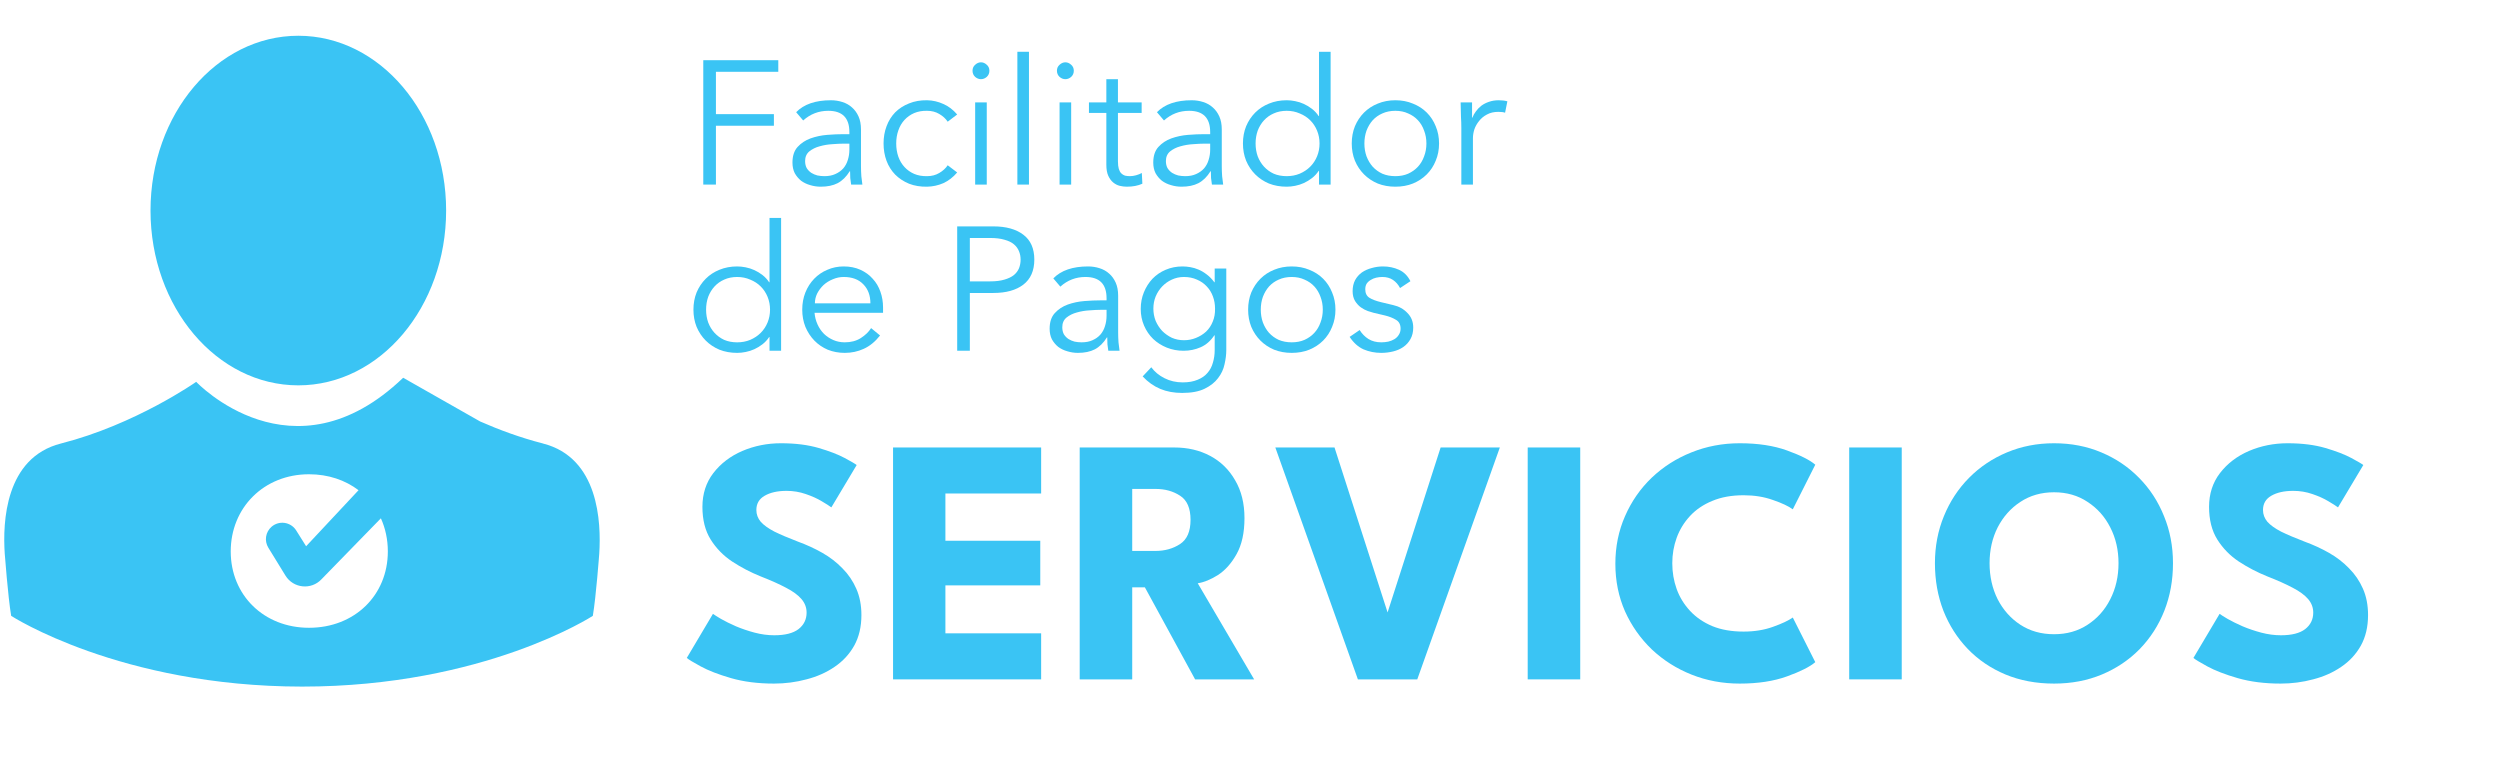<svg width="186" height="57" viewBox="0 0 186 57" fill="none" xmlns="http://www.w3.org/2000/svg">
<path d="M108.723 9.525C108.723 9.254 108.715 8.98 108.697 8.701C108.688 8.422 108.68 8.061 108.671 7.616H109.521V8.753H109.547C109.608 8.588 109.695 8.431 109.808 8.283C109.921 8.126 110.057 7.987 110.213 7.865C110.379 7.743 110.566 7.647 110.775 7.577C110.993 7.499 111.237 7.459 111.507 7.459C111.751 7.459 111.965 7.486 112.148 7.538L111.978 8.387C111.865 8.344 111.699 8.322 111.481 8.322C111.15 8.322 110.867 8.387 110.632 8.518C110.396 8.64 110.2 8.801 110.043 9.002C109.887 9.193 109.769 9.403 109.691 9.629C109.621 9.856 109.586 10.074 109.586 10.283V13.733H108.723V9.525Z" fill="#3AC4F4"/>
<path d="M106.125 10.675C106.125 10.335 106.069 10.017 105.955 9.721C105.851 9.424 105.698 9.167 105.498 8.95C105.297 8.732 105.054 8.562 104.766 8.44C104.487 8.309 104.169 8.244 103.812 8.244C103.455 8.244 103.132 8.309 102.845 8.44C102.566 8.562 102.326 8.732 102.126 8.95C101.934 9.167 101.782 9.424 101.668 9.721C101.564 10.017 101.511 10.335 101.511 10.675C101.511 11.015 101.564 11.333 101.668 11.629C101.782 11.925 101.934 12.182 102.126 12.4C102.326 12.618 102.566 12.792 102.845 12.923C103.132 13.045 103.455 13.106 103.812 13.106C104.169 13.106 104.487 13.045 104.766 12.923C105.054 12.792 105.297 12.618 105.498 12.4C105.698 12.182 105.851 11.925 105.955 11.629C106.069 11.333 106.125 11.015 106.125 10.675ZM107.066 10.675C107.066 11.137 106.984 11.564 106.818 11.956C106.661 12.348 106.439 12.688 106.151 12.975C105.864 13.263 105.52 13.489 105.119 13.655C104.727 13.812 104.291 13.89 103.812 13.89C103.341 13.89 102.906 13.812 102.505 13.655C102.113 13.489 101.773 13.263 101.485 12.975C101.198 12.688 100.971 12.348 100.806 11.956C100.649 11.564 100.57 11.137 100.57 10.675C100.57 10.213 100.649 9.786 100.806 9.394C100.971 9.002 101.198 8.662 101.485 8.374C101.773 8.087 102.113 7.865 102.505 7.708C102.906 7.542 103.341 7.459 103.812 7.459C104.291 7.459 104.727 7.542 105.119 7.708C105.52 7.865 105.864 8.087 106.151 8.374C106.439 8.662 106.661 9.002 106.818 9.394C106.984 9.786 107.066 10.213 107.066 10.675Z" fill="#3AC4F4"/>
<path d="M93.416 10.675C93.416 11.015 93.469 11.333 93.573 11.629C93.687 11.925 93.844 12.182 94.044 12.4C94.244 12.618 94.484 12.792 94.763 12.923C95.05 13.045 95.373 13.106 95.73 13.106C96.079 13.106 96.401 13.045 96.697 12.923C97.002 12.792 97.264 12.618 97.481 12.4C97.699 12.182 97.869 11.925 97.991 11.629C98.113 11.333 98.174 11.015 98.174 10.675C98.174 10.335 98.113 10.017 97.991 9.721C97.869 9.424 97.699 9.167 97.481 8.95C97.264 8.732 97.002 8.562 96.697 8.44C96.401 8.309 96.079 8.244 95.73 8.244C95.373 8.244 95.05 8.309 94.763 8.44C94.484 8.562 94.244 8.732 94.044 8.95C93.844 9.167 93.687 9.424 93.573 9.721C93.469 10.017 93.416 10.335 93.416 10.675ZM98.998 13.733H98.135V12.714H98.109C97.969 12.923 97.804 13.102 97.612 13.25C97.42 13.398 97.22 13.52 97.011 13.616C96.802 13.711 96.584 13.781 96.357 13.825C96.139 13.868 95.93 13.89 95.73 13.89C95.251 13.89 94.811 13.812 94.41 13.655C94.018 13.489 93.678 13.263 93.39 12.975C93.103 12.688 92.876 12.348 92.711 11.956C92.554 11.564 92.475 11.137 92.475 10.675C92.475 10.213 92.554 9.786 92.711 9.394C92.876 9.002 93.103 8.662 93.39 8.374C93.678 8.087 94.018 7.865 94.41 7.708C94.811 7.542 95.251 7.459 95.73 7.459C95.93 7.459 96.139 7.481 96.357 7.525C96.584 7.568 96.802 7.638 97.011 7.734C97.22 7.83 97.42 7.952 97.612 8.1C97.804 8.248 97.969 8.427 98.109 8.636H98.135V3.852H98.998V13.733Z" fill="#3AC4F4"/>
<path d="M89.593 10.688C89.375 10.688 89.1 10.701 88.769 10.727C88.447 10.745 88.133 10.797 87.828 10.884C87.532 10.962 87.275 11.089 87.057 11.263C86.848 11.437 86.743 11.677 86.743 11.982C86.743 12.182 86.782 12.357 86.861 12.505C86.948 12.644 87.061 12.762 87.201 12.858C87.34 12.945 87.493 13.01 87.658 13.054C87.832 13.088 88.007 13.106 88.181 13.106C88.495 13.106 88.765 13.054 88.991 12.949C89.227 12.845 89.423 12.705 89.58 12.531C89.736 12.348 89.85 12.139 89.919 11.903C89.998 11.659 90.037 11.402 90.037 11.132V10.688H89.593ZM90.037 9.982V9.825C90.037 8.771 89.514 8.244 88.469 8.244C87.754 8.244 87.131 8.483 86.6 8.963L86.077 8.348C86.652 7.756 87.514 7.459 88.665 7.459C88.961 7.459 89.244 7.503 89.514 7.59C89.793 7.677 90.033 7.812 90.233 7.995C90.433 8.17 90.595 8.392 90.717 8.662C90.839 8.932 90.9 9.254 90.9 9.629V12.361C90.9 12.596 90.908 12.845 90.926 13.106C90.952 13.359 90.978 13.568 91.004 13.733H90.168C90.142 13.585 90.12 13.424 90.102 13.25C90.094 13.075 90.089 12.905 90.089 12.74H90.063C89.811 13.149 89.51 13.446 89.161 13.629C88.822 13.803 88.403 13.89 87.907 13.89C87.636 13.89 87.375 13.851 87.122 13.773C86.87 13.703 86.643 13.594 86.443 13.446C86.251 13.289 86.094 13.101 85.972 12.884C85.859 12.657 85.802 12.396 85.802 12.1C85.802 11.603 85.929 11.215 86.181 10.936C86.443 10.649 86.765 10.435 87.148 10.296C87.541 10.156 87.954 10.069 88.39 10.034C88.835 9.999 89.24 9.982 89.606 9.982H90.037Z" fill="#3AC4F4"/>
<path d="M84.939 8.401H83.175V12.008C83.175 12.235 83.197 12.422 83.24 12.57C83.284 12.71 83.345 12.818 83.423 12.897C83.501 12.975 83.593 13.032 83.698 13.067C83.811 13.093 83.933 13.106 84.064 13.106C84.212 13.106 84.364 13.084 84.521 13.041C84.678 12.997 84.822 12.94 84.952 12.871L84.992 13.668C84.669 13.816 84.281 13.89 83.828 13.89C83.663 13.89 83.488 13.868 83.305 13.825C83.131 13.781 82.97 13.698 82.822 13.576C82.674 13.454 82.552 13.289 82.456 13.08C82.36 12.871 82.312 12.596 82.312 12.256V8.401H81.018V7.616H82.312V5.891H83.175V7.616H84.939V8.401Z" fill="#3AC4F4"/>
<path d="M79.891 5.264C79.891 5.447 79.826 5.599 79.695 5.721C79.564 5.834 79.42 5.891 79.263 5.891C79.107 5.891 78.963 5.834 78.832 5.721C78.701 5.599 78.636 5.447 78.636 5.264C78.636 5.081 78.701 4.932 78.832 4.819C78.963 4.697 79.107 4.636 79.263 4.636C79.42 4.636 79.564 4.697 79.695 4.819C79.826 4.932 79.891 5.081 79.891 5.264ZM79.695 13.733H78.832V7.616H79.695V13.733Z" fill="#3AC4F4"/>
<path d="M76.555 13.733H75.692V3.852H76.555V13.733Z" fill="#3AC4F4"/>
<path d="M73.611 5.264C73.611 5.447 73.546 5.599 73.415 5.721C73.284 5.834 73.141 5.891 72.984 5.891C72.827 5.891 72.683 5.834 72.552 5.721C72.422 5.599 72.356 5.447 72.356 5.264C72.356 5.081 72.422 4.932 72.552 4.819C72.683 4.697 72.827 4.636 72.984 4.636C73.141 4.636 73.284 4.697 73.415 4.819C73.546 4.932 73.611 5.081 73.611 5.264ZM73.415 13.733H72.552V7.616H73.415V13.733Z" fill="#3AC4F4"/>
<path d="M70.508 9.054C70.36 8.827 70.15 8.636 69.88 8.479C69.619 8.322 69.318 8.244 68.979 8.244C68.621 8.235 68.299 8.292 68.011 8.414C67.733 8.536 67.493 8.705 67.293 8.923C67.092 9.141 66.94 9.403 66.835 9.708C66.73 10.004 66.678 10.326 66.678 10.675C66.678 11.023 66.73 11.35 66.835 11.655C66.94 11.951 67.092 12.208 67.293 12.426C67.493 12.644 67.733 12.814 68.011 12.936C68.299 13.058 68.621 13.114 68.979 13.106C69.318 13.106 69.619 13.027 69.88 12.871C70.15 12.714 70.36 12.522 70.508 12.296L71.214 12.831C70.909 13.189 70.564 13.454 70.181 13.629C69.798 13.794 69.397 13.881 68.979 13.89C68.482 13.899 68.033 13.825 67.632 13.668C67.231 13.502 66.887 13.276 66.6 12.988C66.321 12.701 66.107 12.361 65.959 11.969C65.811 11.568 65.737 11.136 65.737 10.675C65.737 10.213 65.811 9.786 65.959 9.394C66.107 8.993 66.321 8.649 66.6 8.361C66.887 8.074 67.231 7.852 67.632 7.695C68.033 7.529 68.482 7.451 68.979 7.459C69.397 7.468 69.798 7.56 70.181 7.734C70.564 7.899 70.909 8.161 71.214 8.518L70.508 9.054Z" fill="#3AC4F4"/>
<path d="M62.75 10.688C62.532 10.688 62.258 10.701 61.926 10.727C61.604 10.745 61.29 10.797 60.985 10.884C60.689 10.962 60.432 11.089 60.214 11.263C60.005 11.437 59.9 11.677 59.9 11.982C59.9 12.182 59.94 12.357 60.018 12.505C60.105 12.644 60.218 12.762 60.358 12.858C60.497 12.945 60.65 13.01 60.815 13.054C60.99 13.088 61.164 13.106 61.338 13.106C61.652 13.106 61.922 13.054 62.148 12.949C62.384 12.845 62.58 12.705 62.737 12.531C62.894 12.348 63.007 12.139 63.077 11.903C63.155 11.659 63.194 11.402 63.194 11.132V10.688H62.75ZM63.194 9.982V9.825C63.194 8.771 62.671 8.244 61.626 8.244C60.911 8.244 60.288 8.483 59.757 8.963L59.234 8.348C59.809 7.756 60.672 7.459 61.822 7.459C62.118 7.459 62.401 7.503 62.671 7.59C62.95 7.677 63.19 7.812 63.39 7.995C63.591 8.17 63.752 8.392 63.874 8.662C63.996 8.932 64.057 9.254 64.057 9.629V12.361C64.057 12.596 64.066 12.845 64.083 13.106C64.109 13.359 64.135 13.568 64.161 13.733H63.325C63.299 13.585 63.277 13.424 63.26 13.25C63.251 13.075 63.246 12.905 63.246 12.74H63.22C62.968 13.149 62.667 13.446 62.319 13.629C61.979 13.803 61.56 13.89 61.064 13.89C60.794 13.89 60.532 13.851 60.279 13.773C60.027 13.703 59.8 13.594 59.6 13.446C59.408 13.289 59.251 13.101 59.129 12.884C59.016 12.657 58.959 12.396 58.959 12.1C58.959 11.603 59.086 11.215 59.338 10.936C59.6 10.649 59.922 10.435 60.306 10.296C60.698 10.156 61.112 10.069 61.547 10.034C61.992 9.999 62.397 9.982 62.763 9.982H63.194Z" fill="#3AC4F4"/>
<path d="M53.265 13.733H52.324V4.479H57.905V5.342H53.265V8.492H57.578V9.355H53.265V13.733Z" fill="#3AC4F4"/>
<path d="M104.164 21.431C104.033 21.178 103.859 20.978 103.641 20.829C103.423 20.681 103.157 20.607 102.844 20.607C102.695 20.607 102.543 20.625 102.386 20.66C102.238 20.694 102.103 20.751 101.981 20.829C101.859 20.899 101.759 20.991 101.68 21.104C101.611 21.217 101.576 21.357 101.576 21.522C101.576 21.81 101.676 22.019 101.876 22.149C102.077 22.28 102.377 22.393 102.778 22.489L103.654 22.698C104.081 22.794 104.434 22.99 104.713 23.287C105 23.574 105.144 23.936 105.144 24.372C105.144 24.703 105.074 24.99 104.935 25.234C104.804 25.469 104.626 25.666 104.399 25.822C104.181 25.971 103.928 26.079 103.641 26.149C103.353 26.219 103.061 26.254 102.765 26.254C102.295 26.254 101.855 26.166 101.445 25.992C101.044 25.809 100.7 25.5 100.413 25.064L101.158 24.555C101.332 24.833 101.55 25.055 101.811 25.221C102.081 25.387 102.399 25.469 102.765 25.469C102.939 25.469 103.114 25.452 103.288 25.417C103.462 25.374 103.615 25.313 103.745 25.234C103.885 25.147 103.994 25.038 104.072 24.907C104.159 24.777 104.203 24.624 104.203 24.45C104.203 24.145 104.09 23.927 103.863 23.796C103.637 23.657 103.362 23.548 103.04 23.47L102.203 23.274C102.099 23.247 101.955 23.204 101.772 23.143C101.598 23.082 101.423 22.99 101.249 22.868C101.083 22.746 100.94 22.59 100.818 22.398C100.696 22.198 100.635 21.953 100.635 21.666C100.635 21.352 100.696 21.078 100.818 20.843C100.948 20.607 101.118 20.416 101.327 20.267C101.545 20.119 101.789 20.01 102.059 19.941C102.33 19.862 102.608 19.823 102.896 19.823C103.323 19.823 103.719 19.906 104.085 20.071C104.451 20.237 104.734 20.52 104.935 20.921L104.164 21.431Z" fill="#3AC4F4"/>
<path d="M98.416 23.038C98.416 22.698 98.359 22.38 98.246 22.084C98.141 21.788 97.989 21.531 97.788 21.313C97.588 21.095 97.344 20.925 97.056 20.803C96.778 20.673 96.46 20.607 96.102 20.607C95.745 20.607 95.423 20.673 95.135 20.803C94.856 20.925 94.617 21.095 94.416 21.313C94.224 21.531 94.072 21.788 93.959 22.084C93.854 22.38 93.802 22.698 93.802 23.038C93.802 23.378 93.854 23.696 93.959 23.992C94.072 24.289 94.224 24.546 94.416 24.764C94.617 24.982 94.856 25.156 95.135 25.286C95.423 25.408 95.745 25.469 96.102 25.469C96.46 25.469 96.778 25.408 97.056 25.286C97.344 25.156 97.588 24.982 97.788 24.764C97.989 24.546 98.141 24.289 98.246 23.992C98.359 23.696 98.416 23.378 98.416 23.038ZM99.357 23.038C99.357 23.5 99.274 23.927 99.108 24.319C98.952 24.711 98.729 25.051 98.442 25.339C98.154 25.626 97.81 25.853 97.409 26.018C97.017 26.175 96.582 26.254 96.102 26.254C95.632 26.254 95.196 26.175 94.795 26.018C94.403 25.853 94.063 25.626 93.776 25.339C93.488 25.051 93.262 24.711 93.096 24.319C92.939 23.927 92.861 23.5 92.861 23.038C92.861 22.576 92.939 22.149 93.096 21.757C93.262 21.365 93.488 21.026 93.776 20.738C94.063 20.45 94.403 20.228 94.795 20.071C95.196 19.906 95.632 19.823 96.102 19.823C96.582 19.823 97.017 19.906 97.409 20.071C97.81 20.228 98.154 20.45 98.442 20.738C98.729 21.026 98.952 21.365 99.108 21.757C99.274 22.149 99.357 22.576 99.357 23.038Z" fill="#3AC4F4"/>
<path d="M85.811 22.96C85.811 23.282 85.868 23.587 85.981 23.875C86.103 24.154 86.265 24.402 86.465 24.62C86.674 24.829 86.914 24.999 87.184 25.13C87.463 25.252 87.763 25.313 88.086 25.313C88.4 25.313 88.696 25.256 88.975 25.143C89.262 25.029 89.515 24.872 89.733 24.672C89.951 24.463 90.116 24.215 90.229 23.927C90.351 23.64 90.408 23.317 90.399 22.96C90.399 22.637 90.347 22.337 90.242 22.058C90.138 21.77 89.985 21.522 89.785 21.313C89.585 21.095 89.341 20.925 89.053 20.803C88.765 20.673 88.443 20.607 88.086 20.607C87.763 20.607 87.463 20.673 87.184 20.803C86.914 20.925 86.674 21.095 86.465 21.313C86.265 21.522 86.103 21.77 85.981 22.058C85.868 22.337 85.811 22.637 85.811 22.96ZM85.655 27.325C85.907 27.665 86.234 27.935 86.635 28.136C87.044 28.345 87.498 28.45 87.994 28.45C88.43 28.45 88.8 28.384 89.105 28.253C89.41 28.131 89.654 27.962 89.837 27.744C90.029 27.526 90.164 27.269 90.242 26.973C90.329 26.685 90.373 26.376 90.373 26.044V24.947H90.347C90.068 25.365 89.728 25.661 89.328 25.835C88.927 26.01 88.504 26.097 88.06 26.097C87.615 26.097 87.197 26.018 86.805 25.861C86.421 25.705 86.086 25.491 85.799 25.221C85.511 24.942 85.284 24.611 85.119 24.228C84.953 23.844 84.871 23.43 84.871 22.986C84.871 22.542 84.949 22.128 85.106 21.744C85.263 21.361 85.476 21.026 85.746 20.738C86.025 20.45 86.352 20.228 86.727 20.071C87.11 19.906 87.528 19.823 87.981 19.823C88.164 19.823 88.356 19.84 88.556 19.875C88.765 19.91 88.97 19.971 89.171 20.058C89.38 20.145 89.585 20.267 89.785 20.424C89.985 20.572 90.173 20.764 90.347 20.999H90.373V19.98H91.236V26.044C91.236 26.376 91.192 26.729 91.105 27.103C91.027 27.478 90.865 27.822 90.621 28.136C90.386 28.45 90.055 28.711 89.628 28.92C89.201 29.129 88.644 29.234 87.955 29.234C87.345 29.234 86.8 29.134 86.321 28.933C85.842 28.733 85.406 28.423 85.014 28.005L85.655 27.325Z" fill="#3AC4F4"/>
<path d="M81.883 23.051C81.665 23.051 81.391 23.064 81.06 23.091C80.737 23.108 80.424 23.16 80.119 23.247C79.822 23.326 79.565 23.452 79.347 23.627C79.138 23.801 79.034 24.04 79.034 24.345C79.034 24.546 79.073 24.72 79.151 24.868C79.239 25.008 79.352 25.125 79.491 25.221C79.631 25.308 79.783 25.374 79.949 25.417C80.123 25.452 80.297 25.469 80.472 25.469C80.785 25.469 81.055 25.417 81.282 25.313C81.517 25.208 81.713 25.069 81.87 24.894C82.027 24.711 82.14 24.502 82.21 24.267C82.288 24.023 82.328 23.766 82.328 23.496V23.051H81.883ZM82.328 22.346V22.189C82.328 21.134 81.805 20.607 80.759 20.607C80.045 20.607 79.421 20.847 78.89 21.326L78.367 20.712C78.942 20.119 79.805 19.823 80.955 19.823C81.251 19.823 81.535 19.867 81.805 19.954C82.084 20.041 82.323 20.176 82.524 20.359C82.724 20.533 82.885 20.755 83.007 21.026C83.129 21.296 83.19 21.618 83.19 21.993V24.724C83.19 24.96 83.199 25.208 83.216 25.469C83.243 25.722 83.269 25.931 83.295 26.097H82.458C82.432 25.949 82.41 25.788 82.393 25.613C82.384 25.439 82.38 25.269 82.38 25.104H82.354C82.101 25.513 81.8 25.809 81.452 25.992C81.112 26.166 80.694 26.254 80.197 26.254C79.927 26.254 79.665 26.214 79.413 26.136C79.16 26.066 78.934 25.957 78.733 25.809C78.541 25.652 78.385 25.465 78.263 25.247C78.149 25.021 78.093 24.759 78.093 24.463C78.093 23.966 78.219 23.579 78.472 23.3C78.733 23.012 79.056 22.799 79.439 22.659C79.831 22.52 80.245 22.433 80.681 22.398C81.125 22.363 81.53 22.346 81.896 22.346H82.328Z" fill="#3AC4F4"/>
<path d="M72.156 20.934H73.672C74.09 20.934 74.443 20.89 74.731 20.803C75.027 20.716 75.262 20.603 75.436 20.463C75.611 20.315 75.737 20.145 75.816 19.954C75.894 19.753 75.933 19.54 75.933 19.313C75.933 19.096 75.894 18.891 75.816 18.699C75.737 18.499 75.611 18.324 75.436 18.176C75.262 18.028 75.027 17.915 74.731 17.836C74.443 17.749 74.09 17.706 73.672 17.706H72.156V20.934ZM71.215 16.843H73.907C74.848 16.843 75.589 17.048 76.129 17.457C76.678 17.867 76.953 18.485 76.953 19.313C76.953 20.141 76.678 20.764 76.129 21.182C75.589 21.592 74.848 21.797 73.907 21.797H72.156V26.097H71.215V16.843Z" fill="#3AC4F4"/>
<path d="M64.758 22.568C64.758 21.984 64.584 21.513 64.235 21.156C63.887 20.79 63.399 20.607 62.772 20.607C62.493 20.607 62.222 20.664 61.961 20.777C61.7 20.882 61.469 21.026 61.268 21.209C61.077 21.392 60.92 21.601 60.798 21.836C60.685 22.071 60.628 22.315 60.628 22.568H64.758ZM60.602 23.274C60.628 23.579 60.702 23.866 60.824 24.136C60.946 24.406 61.107 24.642 61.308 24.842C61.508 25.034 61.739 25.186 62 25.299C62.262 25.413 62.545 25.469 62.85 25.469C63.312 25.469 63.708 25.365 64.039 25.156C64.379 24.938 64.636 24.69 64.811 24.411L65.477 24.96C65.111 25.422 64.706 25.753 64.261 25.953C63.826 26.154 63.355 26.254 62.85 26.254C62.397 26.254 61.974 26.175 61.582 26.018C61.199 25.853 60.868 25.626 60.589 25.339C60.31 25.051 60.088 24.711 59.922 24.319C59.765 23.927 59.687 23.5 59.687 23.038C59.687 22.576 59.765 22.149 59.922 21.757C60.079 21.365 60.297 21.026 60.576 20.738C60.855 20.45 61.181 20.228 61.556 20.071C61.931 19.906 62.336 19.823 62.772 19.823C63.233 19.823 63.647 19.906 64.013 20.071C64.379 20.237 64.684 20.459 64.928 20.738C65.181 21.008 65.373 21.331 65.503 21.705C65.634 22.071 65.699 22.463 65.699 22.881V23.274H60.602Z" fill="#3AC4F4"/>
<path d="M52.533 23.038C52.533 23.378 52.585 23.696 52.69 23.992C52.803 24.289 52.96 24.546 53.16 24.764C53.361 24.982 53.6 25.156 53.879 25.287C54.167 25.409 54.489 25.47 54.846 25.47C55.195 25.47 55.517 25.409 55.814 25.287C56.119 25.156 56.38 24.982 56.598 24.764C56.816 24.546 56.986 24.289 57.108 23.992C57.23 23.696 57.291 23.378 57.291 23.038C57.291 22.698 57.23 22.381 57.108 22.084C56.986 21.788 56.816 21.531 56.598 21.313C56.38 21.095 56.119 20.925 55.814 20.803C55.517 20.673 55.195 20.607 54.846 20.607C54.489 20.607 54.167 20.673 53.879 20.803C53.6 20.925 53.361 21.095 53.16 21.313C52.96 21.531 52.803 21.788 52.69 22.084C52.585 22.381 52.533 22.698 52.533 23.038ZM58.114 26.097H57.252V25.077H57.225C57.086 25.287 56.92 25.465 56.729 25.613C56.537 25.761 56.337 25.883 56.127 25.979C55.918 26.075 55.7 26.145 55.474 26.188C55.256 26.232 55.047 26.254 54.846 26.254C54.367 26.254 53.927 26.175 53.526 26.018C53.134 25.853 52.794 25.626 52.507 25.339C52.219 25.051 51.993 24.711 51.827 24.319C51.67 23.927 51.592 23.5 51.592 23.038C51.592 22.576 51.67 22.15 51.827 21.757C51.993 21.365 52.219 21.026 52.507 20.738C52.794 20.45 53.134 20.228 53.526 20.071C53.927 19.906 54.367 19.823 54.846 19.823C55.047 19.823 55.256 19.845 55.474 19.888C55.7 19.932 55.918 20.002 56.127 20.098C56.337 20.193 56.537 20.315 56.729 20.463C56.92 20.612 57.086 20.79 57.225 20.999H57.252V16.216H58.114V26.097Z" fill="#3AC4F4"/>
<path d="M40.399 32.995C38.712 32.564 37.122 31.973 35.723 31.358L29.996 28.105C21.762 36.004 14.597 28.409 14.597 28.409C14.597 28.409 10.084 31.584 4.529 32.998C0.386 34.053 0.193 38.838 0.353 41.197C0.353 41.197 0.594 44.405 0.831 45.819C0.831 45.819 8.92 51.071 22.469 51.083C36.017 51.083 44.106 45.819 44.106 45.819C44.347 44.405 44.584 41.197 44.584 41.197C44.736 38.838 44.54 34.053 40.399 32.998V32.995ZM22.991 46.707C19.635 46.707 17.166 44.283 17.166 41.027C17.166 37.772 19.632 35.285 22.991 35.285C24.423 35.285 25.689 35.722 26.675 36.471L22.775 40.641L22.029 39.453C21.628 38.829 20.767 38.704 20.205 39.189C19.754 39.581 19.65 40.24 19.965 40.751L21.239 42.825C21.824 43.775 23.155 43.912 23.918 43.098L28.338 38.562C28.671 39.301 28.855 40.133 28.855 41.027C28.855 44.28 26.39 46.707 22.988 46.707H22.991Z" fill="#3AC4F4"/>
<path d="M22.195 28.67C28.269 28.67 33.192 22.847 33.192 15.665C33.192 8.482 28.269 2.66 22.195 2.66C16.122 2.66 11.198 8.482 11.198 15.665C11.198 22.847 16.122 28.67 22.195 28.67Z" fill="#3AC4F4"/>
<path d="M170.197 32.978C171.268 32.978 172.205 33.096 173.007 33.331C173.808 33.566 174.453 33.815 174.941 34.076C175.429 34.338 175.725 34.512 175.83 34.599L173.948 37.749C173.808 37.644 173.569 37.492 173.229 37.291C172.898 37.091 172.501 36.913 172.04 36.756C171.586 36.599 171.112 36.52 170.615 36.52C169.944 36.52 169.399 36.642 168.981 36.886C168.572 37.122 168.367 37.474 168.367 37.945C168.367 38.267 168.476 38.559 168.694 38.821C168.92 39.074 169.26 39.317 169.713 39.553C170.175 39.779 170.759 40.028 171.465 40.298C172.109 40.533 172.715 40.812 173.281 41.134C173.848 41.457 174.344 41.84 174.771 42.284C175.207 42.72 175.551 43.225 175.804 43.801C176.057 44.376 176.183 45.029 176.183 45.761C176.183 46.633 176.004 47.391 175.647 48.035C175.29 48.672 174.802 49.199 174.183 49.617C173.573 50.035 172.876 50.344 172.092 50.545C171.316 50.754 170.51 50.859 169.674 50.859C168.489 50.859 167.426 50.724 166.485 50.453C165.552 50.183 164.799 49.891 164.223 49.578C163.648 49.264 163.304 49.055 163.191 48.95L165.138 45.67C165.243 45.748 165.443 45.874 165.74 46.049C166.045 46.223 166.415 46.406 166.851 46.598C167.286 46.781 167.748 46.938 168.236 47.068C168.733 47.199 169.221 47.264 169.7 47.264C170.502 47.264 171.103 47.112 171.504 46.807C171.905 46.493 172.105 46.084 172.105 45.578C172.105 45.203 171.979 44.868 171.726 44.572C171.473 44.276 171.094 43.997 170.589 43.735C170.083 43.465 169.452 43.182 168.694 42.886C167.935 42.581 167.225 42.21 166.563 41.775C165.91 41.339 165.378 40.794 164.969 40.141C164.559 39.487 164.354 38.677 164.354 37.71C164.354 36.743 164.624 35.906 165.165 35.2C165.714 34.486 166.432 33.937 167.321 33.553C168.219 33.17 169.177 32.978 170.197 32.978Z" fill="#3AC4F4"/>
<path d="M148.024 41.905C148.024 42.89 148.225 43.783 148.626 44.585C149.035 45.378 149.597 46.01 150.312 46.48C151.035 46.951 151.871 47.186 152.821 47.186C153.771 47.186 154.603 46.951 155.318 46.48C156.041 46.01 156.603 45.378 157.004 44.585C157.413 43.783 157.618 42.89 157.618 41.905C157.618 40.921 157.413 40.032 157.004 39.239C156.603 38.446 156.041 37.814 155.318 37.344C154.603 36.865 153.771 36.625 152.821 36.625C151.871 36.625 151.035 36.865 150.312 37.344C149.597 37.814 149.035 38.446 148.626 39.239C148.225 40.032 148.024 40.921 148.024 41.905ZM143.959 41.905C143.959 40.651 144.182 39.483 144.626 38.403C145.07 37.313 145.693 36.364 146.495 35.553C147.297 34.743 148.238 34.111 149.318 33.658C150.399 33.205 151.566 32.978 152.821 32.978C154.093 32.978 155.265 33.205 156.337 33.658C157.418 34.111 158.354 34.743 159.147 35.553C159.949 36.364 160.568 37.313 161.003 38.403C161.448 39.483 161.67 40.651 161.67 41.905C161.67 43.169 161.456 44.345 161.029 45.434C160.602 46.515 159.992 47.465 159.2 48.284C158.407 49.094 157.47 49.726 156.389 50.179C155.309 50.632 154.119 50.859 152.821 50.859C151.497 50.859 150.29 50.632 149.201 50.179C148.12 49.726 147.188 49.094 146.404 48.284C145.619 47.465 145.014 46.515 144.587 45.434C144.169 44.345 143.959 43.169 143.959 41.905Z" fill="#3AC4F4"/>
<path d="M137.581 33.292H141.489V50.545H137.581V33.292Z" fill="#3AC4F4"/>
<path d="M129.725 46.99C130.526 46.99 131.254 46.872 131.907 46.637C132.57 46.402 133.062 46.171 133.384 45.944L135.057 49.264C134.648 49.613 133.946 49.965 132.953 50.323C131.968 50.68 130.796 50.859 129.437 50.859C128.165 50.859 126.971 50.636 125.856 50.192C124.74 49.748 123.756 49.125 122.902 48.323C122.057 47.513 121.39 46.567 120.902 45.487C120.423 44.398 120.183 43.217 120.183 41.945C120.183 40.672 120.423 39.492 120.902 38.403C121.381 37.305 122.044 36.35 122.889 35.54C123.743 34.73 124.727 34.102 125.843 33.658C126.967 33.205 128.165 32.978 129.437 32.978C130.796 32.978 131.968 33.157 132.953 33.514C133.946 33.871 134.648 34.224 135.057 34.573L133.384 37.893C133.062 37.657 132.57 37.427 131.907 37.2C131.254 36.965 130.526 36.847 129.725 36.847C128.836 36.847 128.06 36.986 127.398 37.265C126.736 37.535 126.183 37.91 125.738 38.389C125.294 38.869 124.963 39.409 124.745 40.01C124.527 40.611 124.418 41.243 124.418 41.905C124.418 42.576 124.527 43.217 124.745 43.827C124.963 44.428 125.294 44.968 125.738 45.447C126.183 45.927 126.736 46.306 127.398 46.585C128.06 46.855 128.836 46.99 129.725 46.99Z" fill="#3AC4F4"/>
<path d="M113.661 33.292H117.569V50.545H113.661V33.292Z" fill="#3AC4F4"/>
<path d="M105.445 50.545H101.027L94.884 33.292H99.288L103.236 45.565L107.183 33.292H111.588L105.445 50.545Z" fill="#3AC4F4"/>
<path d="M80.329 33.292H87.361C88.362 33.292 89.256 33.501 90.04 33.919C90.824 34.338 91.443 34.943 91.896 35.736C92.358 36.52 92.589 37.457 92.589 38.546C92.589 39.636 92.393 40.529 92.001 41.226C91.617 41.914 91.155 42.433 90.615 42.781C90.075 43.121 89.574 43.326 89.112 43.395L93.308 50.545H88.916L85.178 43.696H84.237V50.545H80.329V33.292ZM84.237 40.99H85.962C86.659 40.99 87.269 40.821 87.792 40.481C88.315 40.141 88.576 39.54 88.576 38.677C88.576 37.814 88.319 37.218 87.805 36.886C87.291 36.547 86.685 36.377 85.988 36.377H84.237V40.99Z" fill="#3AC4F4"/>
<path d="M66.443 33.292H77.461V36.716H70.338V40.232H77.396V43.552H70.338V47.12H77.461V50.545H66.443V33.292Z" fill="#3AC4F4"/>
<path d="M58.102 32.978C59.174 32.978 60.111 33.096 60.913 33.331C61.714 33.566 62.359 33.815 62.847 34.076C63.335 34.338 63.631 34.512 63.736 34.599L61.853 37.749C61.714 37.644 61.474 37.492 61.135 37.291C60.803 37.091 60.407 36.913 59.945 36.756C59.492 36.599 59.017 36.52 58.521 36.52C57.85 36.52 57.305 36.642 56.887 36.886C56.477 37.122 56.273 37.474 56.273 37.945C56.273 38.267 56.381 38.559 56.599 38.821C56.826 39.074 57.166 39.317 57.619 39.553C58.081 39.779 58.664 40.028 59.37 40.298C60.015 40.533 60.621 40.812 61.187 41.134C61.753 41.457 62.25 41.84 62.677 42.284C63.113 42.72 63.457 43.225 63.709 43.801C63.962 44.376 64.089 45.029 64.089 45.761C64.089 46.633 63.91 47.391 63.553 48.035C63.195 48.672 62.708 49.199 62.089 49.617C61.479 50.035 60.782 50.344 59.998 50.545C59.222 50.754 58.416 50.859 57.58 50.859C56.394 50.859 55.331 50.724 54.39 50.453C53.458 50.183 52.704 49.891 52.129 49.578C51.554 49.264 51.21 49.055 51.097 48.95L53.044 45.67C53.149 45.748 53.349 45.874 53.645 46.049C53.95 46.223 54.321 46.406 54.756 46.598C55.192 46.781 55.654 46.938 56.142 47.068C56.638 47.199 57.126 47.264 57.606 47.264C58.407 47.264 59.008 47.112 59.409 46.807C59.81 46.493 60.011 46.084 60.011 45.578C60.011 45.203 59.884 44.868 59.632 44.572C59.379 44.276 59 43.997 58.494 43.735C57.989 43.465 57.357 43.182 56.599 42.886C55.841 42.581 55.131 42.21 54.469 41.775C53.815 41.339 53.284 40.794 52.874 40.141C52.465 39.487 52.26 38.677 52.26 37.71C52.26 36.743 52.53 35.906 53.07 35.2C53.619 34.486 54.338 33.937 55.227 33.553C56.124 33.17 57.083 32.978 58.102 32.978Z" fill="#3AC4F4"/>
</svg>
